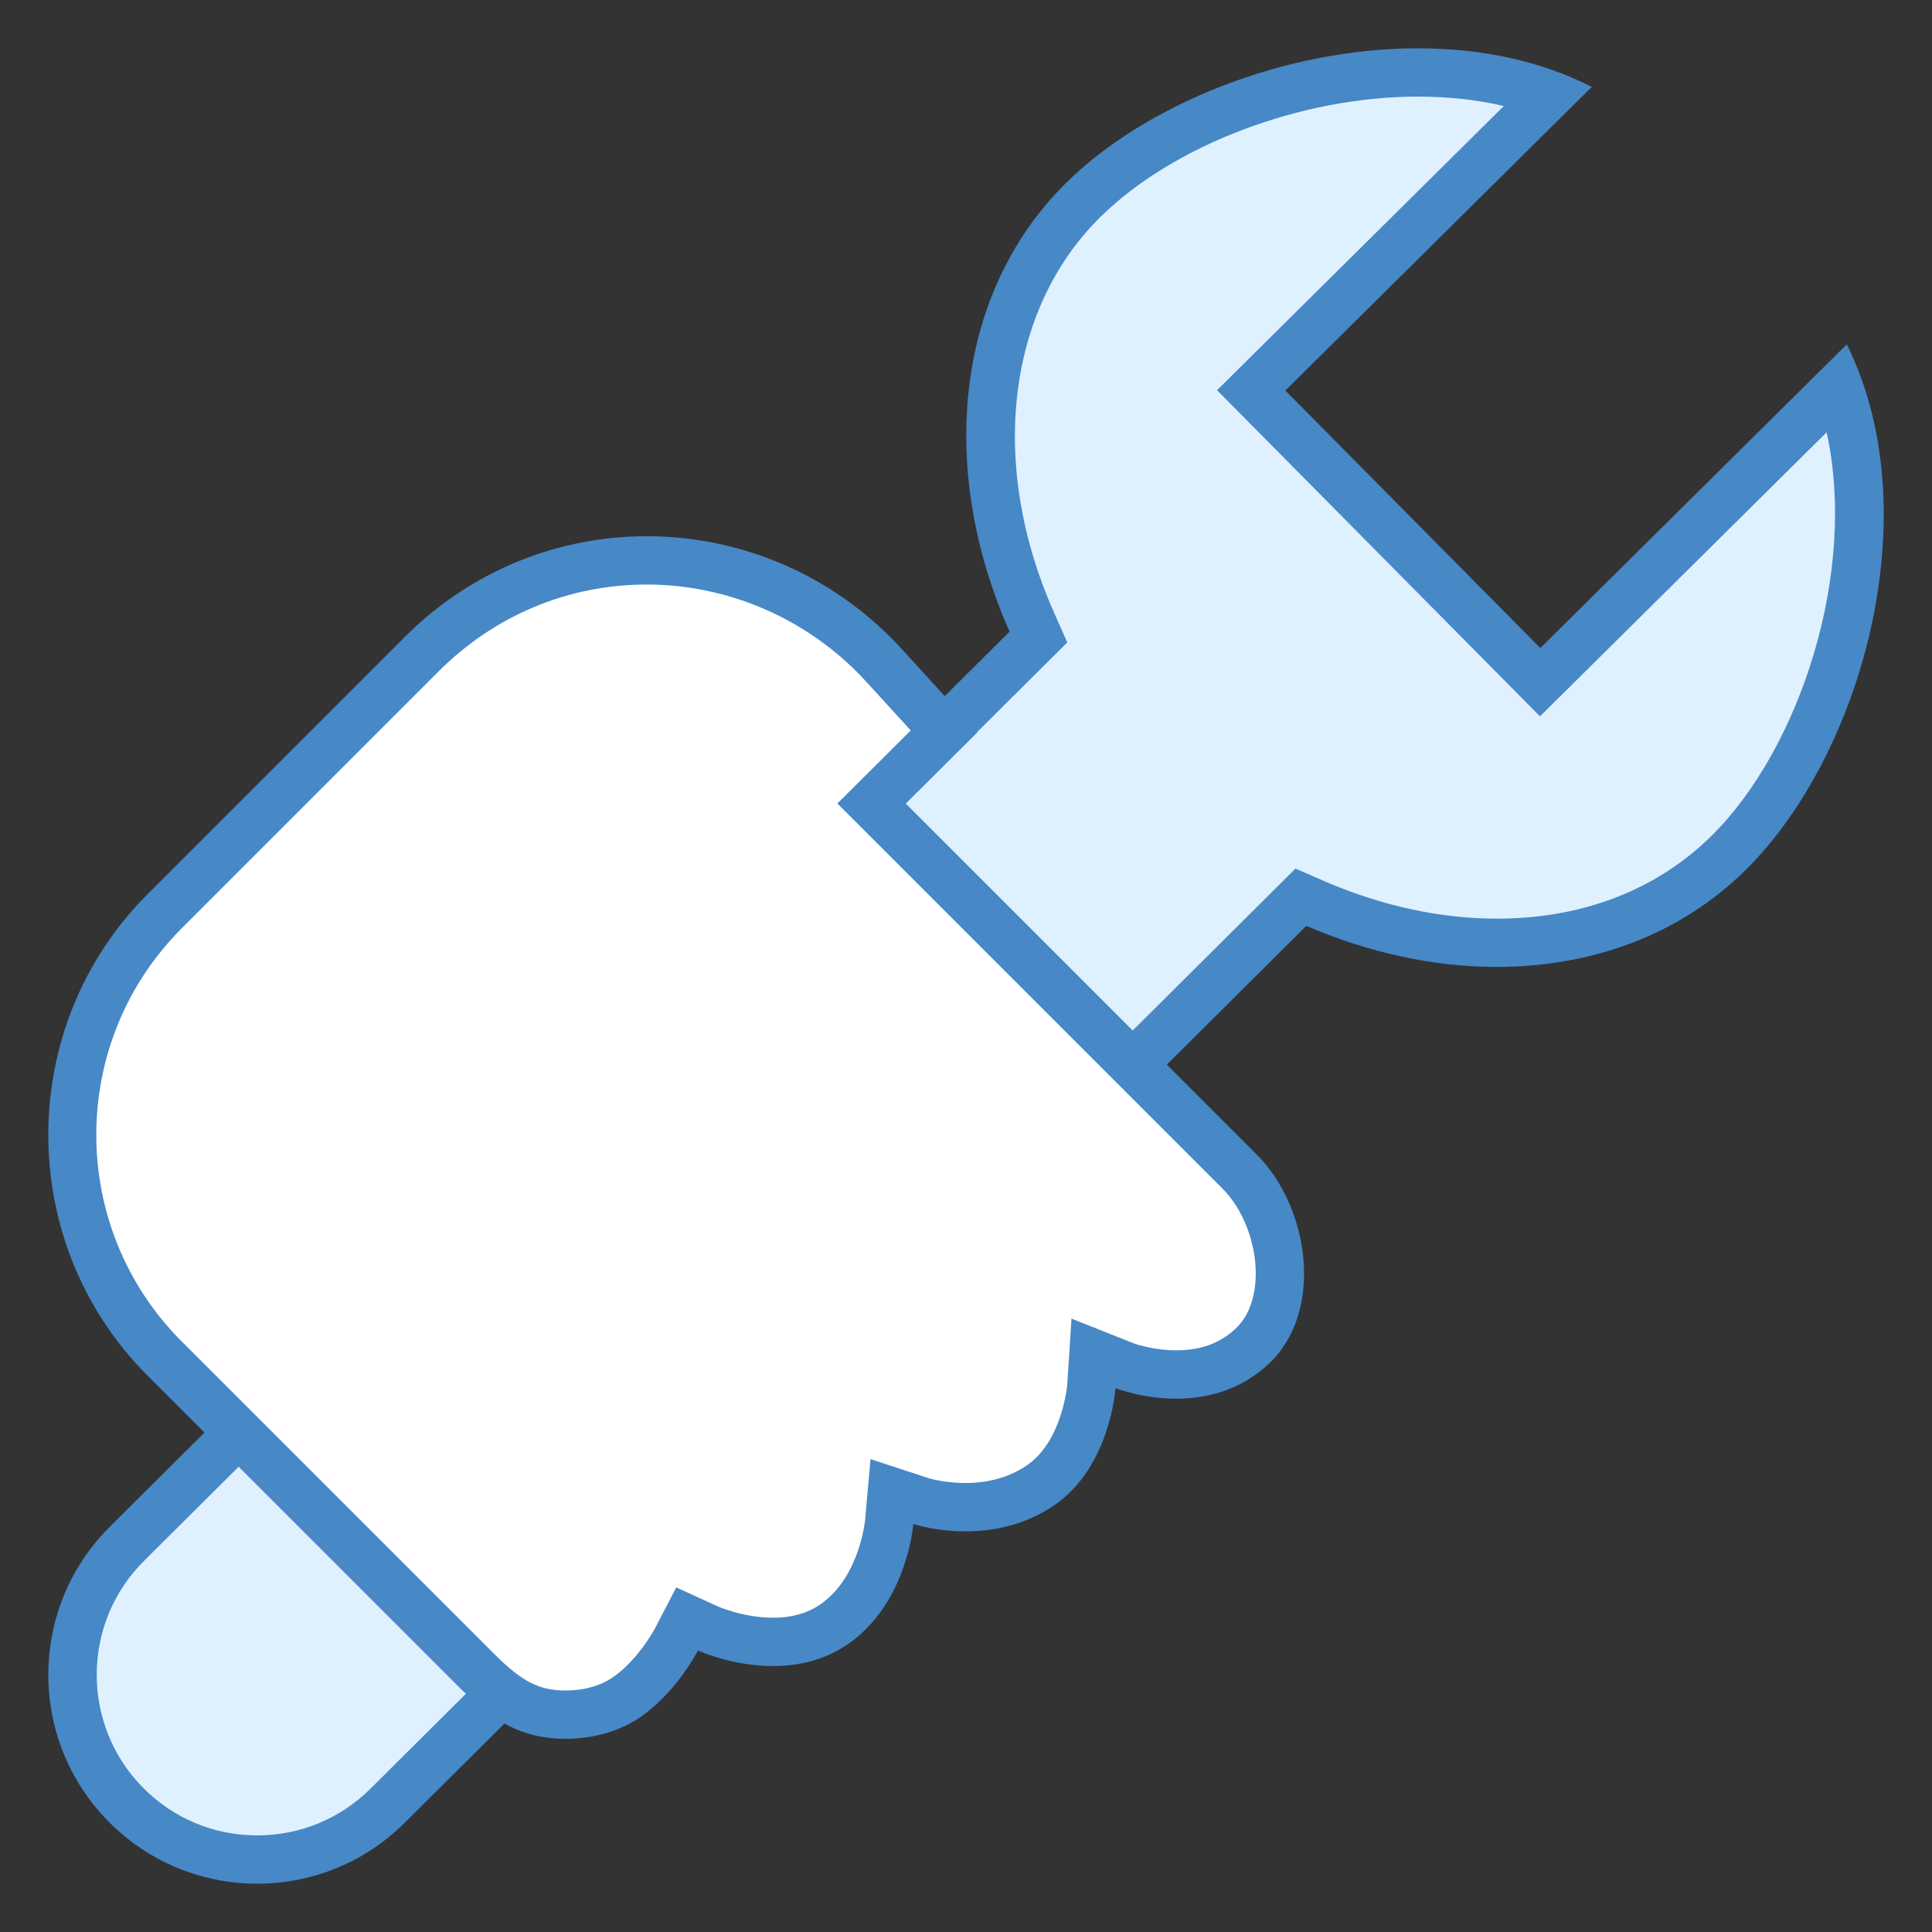 <svg xmlns="http://www.w3.org/2000/svg"  viewBox="0 0 40 40" width="120px" height="120px"><rect x="0" y="0" width="40" height="40" fill="#333333" stroke="none"/><path fill="#dff0fe" d="M5.325,38.5c-1.028,0-1.994-0.403-2.718-1.134c-1.484-1.499-1.473-3.926,0.026-5.41l18.865-18.768 l-0.14-0.314c-1.437-3.241-1.021-6.666,1.059-8.726c1.6-1.584,4.389-2.648,6.94-2.648c0.997,0,1.91,0.154,2.724,0.459 l-6.178,6.123l5.983,6.042l6.178-6.122c1.179,3.238-0.161,7.56-2.273,9.652c-1.232,1.22-2.894,1.865-4.805,1.865l0,0 c-1.226,0-2.521-0.28-3.744-0.809l-0.311-0.134L8.017,37.394C7.296,38.106,6.34,38.5,5.325,38.5z"/><path fill="#4788c7" d="M29.358,2c0.631,0,1.225,0.065,1.777,0.195l-5.227,5.18l-0.71,0.704l0.703,0.71l5.279,5.331 l0.704,0.711l0.711-0.704l5.223-5.176c0.64,2.896-0.55,6.539-2.378,8.349c-1.136,1.125-2.676,1.72-4.452,1.72 c-1.158,0-2.384-0.265-3.546-0.767l-0.622-0.269l-0.48,0.478L7.665,37.038C7.038,37.658,6.207,38,5.326,38 c-0.895,0-1.734-0.35-2.363-0.986c-1.29-1.303-1.28-3.413,0.025-4.704l18.621-18.524l0.488-0.485l-0.279-0.629 c-1.353-3.049-0.979-6.255,0.953-8.168C24.282,3.006,26.93,2,29.358,2 M29.358,1c-2.754,0-5.633,1.151-7.292,2.793 c-2.317,2.294-2.643,5.95-1.164,9.284L2.282,31.601c-1.697,1.681-1.711,4.419-0.03,6.117C3.098,38.572,4.212,39,5.326,39 c1.1,0,2.2-0.417,3.043-1.252l18.677-18.579c1.301,0.562,2.648,0.85,3.942,0.85c1.956,0,3.789-0.656,5.156-2.009 c2.423-2.399,3.812-7.427,2.091-10.88l-6.344,6.287l-5.279-5.331l6.344-6.287C31.871,1.245,30.628,1,29.358,1L29.358,1z"/><g><path fill="#fff" d="M11.716,35.5c-0.698,0-1.166-0.232-1.854-0.918l-6.454-6.455c-1.23-1.23-1.908-2.875-1.908-4.63 c0-1.755,0.678-3.4,1.908-4.63l5.325-5.326c1.25-1.25,2.904-1.938,4.658-1.938c1.847,0,3.63,0.784,4.893,2.152l1.264,1.386 l-1.503,1.496l7.621,7.621c0.519,0.519,0.846,1.365,0.833,2.155c-0.009,0.602-0.212,1.12-0.571,1.458 c-0.414,0.39-0.943,0.587-1.575,0.587l0,0c-0.598,0-1.069-0.181-1.073-0.183l-0.633-0.247l-0.05,0.679 c-0.001,0.014-0.108,1.393-1.043,2.04c-0.44,0.304-0.967,0.458-1.565,0.458c-0.528,0-0.918-0.125-0.922-0.126l-0.603-0.196 l-0.053,0.632c-0.002,0.014-0.12,1.349-1.069,2.063c-0.366,0.276-0.816,0.416-1.338,0.416c-0.726,0-1.337-0.273-1.343-0.276 l-0.436-0.202l-0.22,0.429c-0.004,0.007-0.354,0.684-0.948,1.136C12.702,35.351,12.226,35.5,11.716,35.5z"/><path fill="#4788c7" d="M13.391,12.102c1.708,0,3.357,0.726,4.521,1.987l0.944,1.034l-0.808,0.805l-0.711,0.707l0.709,0.709 l7.266,7.266c0.428,0.428,0.697,1.132,0.687,1.793c-0.004,0.27-0.063,0.772-0.415,1.103c-0.323,0.304-0.726,0.451-1.233,0.451 c-0.493,0-0.886-0.147-0.886-0.147l0,0l-1.281-0.51l-0.088,1.376c-0.001,0.011-0.105,1.158-0.829,1.658 c-0.355,0.245-0.786,0.37-1.281,0.37c-0.437,0-0.761-0.1-0.761-0.1l0,0l-1.202-0.395l-0.112,1.262 c-0.001,0.011-0.109,1.132-0.871,1.706c-0.282,0.212-0.621,0.316-1.037,0.316c-0.61,0-1.132-0.23-1.132-0.23h0l-0.87-0.397 l-0.441,0.848c-0.003,0.006-0.309,0.588-0.807,0.967C12.485,34.887,12.117,35,11.716,35c-0.557,0-0.908-0.18-1.499-0.772 l-6.455-6.455c-2.358-2.358-2.358-6.195,0-8.553l5.326-5.326C10.243,12.738,11.772,12.102,13.391,12.102 M13.391,11.102 c-1.804,0-3.612,0.686-5.011,2.085l-5.326,5.326c-2.739,2.739-2.739,7.228,0,9.967l6.455,6.455C10.215,35.641,10.803,36,11.716,36 c0.609,0,1.19-0.176,1.645-0.523c0.698-0.532,1.09-1.306,1.09-1.306s0.696,0.323,1.553,0.323c0.527,0,1.115-0.122,1.639-0.517 c1.151-0.866,1.266-2.424,1.266-2.424s0.453,0.152,1.079,0.152c0.546,0,1.224-0.115,1.849-0.547 c1.155-0.798,1.258-2.418,1.258-2.418s0.546,0.218,1.257,0.218c0.599,0,1.314-0.154,1.918-0.723 c1.148-1.08,0.848-3.232-0.251-4.332l-7.266-7.266l1.487-1.48l-1.589-1.741C17.238,11.884,15.317,11.102,13.391,11.102 L13.391,11.102z"/></g></svg>